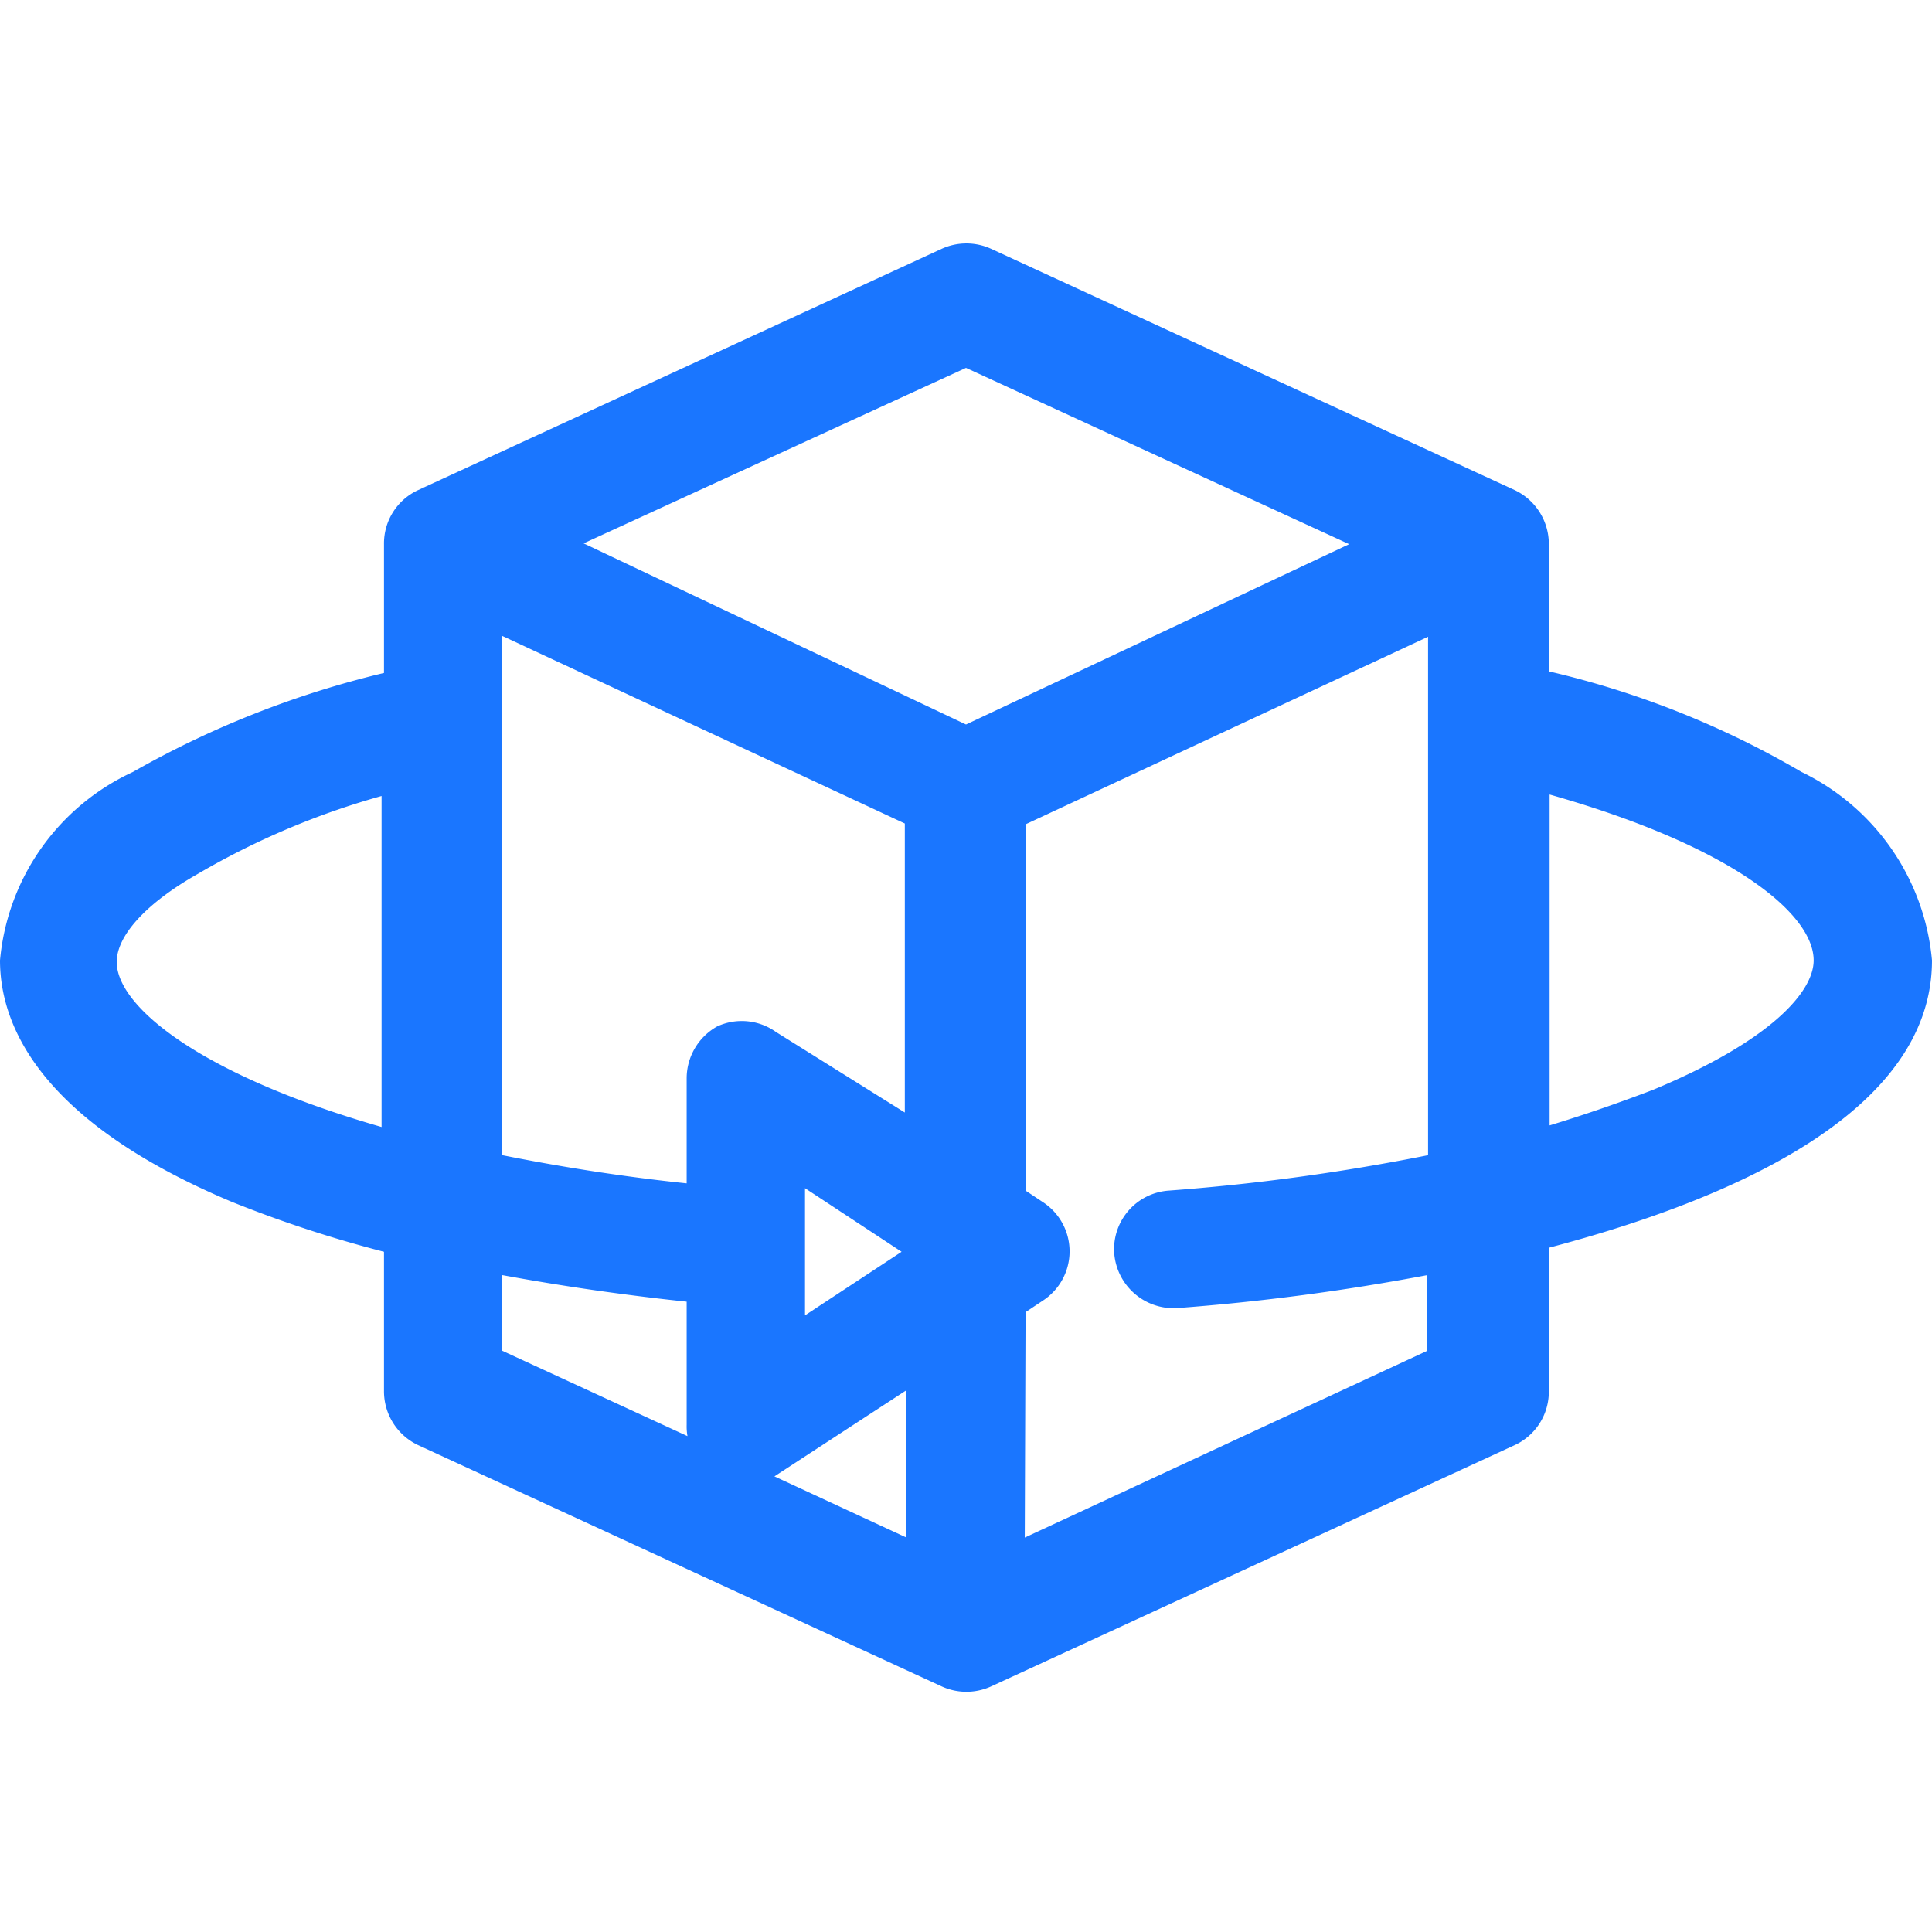 <svg id="Слой_1" data-name="Слой 1" xmlns="http://www.w3.org/2000/svg" width="24" height="24" viewBox="0 0 24 24"><defs><style>.cls-1{fill:#1a76ff;}</style></defs><title>3144</title><path class="cls-1" d="M22.38,9.59a11.25,11.25,0,0,0-3.14-1.25V6.76a.74.74,0,0,0-.42-.67l-6.51-3a.74.74,0,0,0-.61,0l-6.51,3a.73.73,0,0,0-.42.67V8.36A11.87,11.87,0,0,0,1.65,9.59,2.86,2.86,0,0,0,0,11.93c0,.81.5,2,2.88,3a15.23,15.23,0,0,0,1.89.62v1.73a.74.74,0,0,0,.42.67l6.51,3a.74.74,0,0,0,.61,0l6.51-3a.73.73,0,0,0,.42-.67V15.5c2.24-.59,4.76-1.67,4.76-3.57A2.89,2.89,0,0,0,22.38,9.59Zm.15,2.34c0,.39-.53,1-2,1.61-.42.16-.85.31-1.28.44V9.87C21.51,10.51,22.53,11.35,22.53,11.93ZM11.2,15.55,10,16.34V14.76Zm.06,1.72v1.83l-1.64-.76,0,0ZM8.91,12.75a.74.74,0,0,0-.38.65v1.3c-.77-.08-1.54-.2-2.29-.35V7.9l5,2.33v3.59l-1.6-1A.73.73,0,0,0,8.91,12.75Zm-.37,5.09-2.3-1.06v-.94c.76.14,1.53.25,2.29.33V17.7A.7.7,0,0,0,8.54,17.84ZM7.25,6.75,12,4.57l4.76,2.19L12,9Zm5.49,9.55.21-.14a.73.73,0,0,0,0-1.23l-.21-.14V10.24l5-2.33v6.44a26.28,26.28,0,0,1-3.22.44.73.73,0,0,0-.68.76.74.74,0,0,0,.78.7h0a27.88,27.88,0,0,0,3.11-.41v.94l-5,2.32Zm-8-6.42V14c-2.26-.65-3.29-1.5-3.29-2.05,0-.32.35-.72,1-1.09A9.66,9.66,0,0,1,4.77,9.88Z"/></svg>